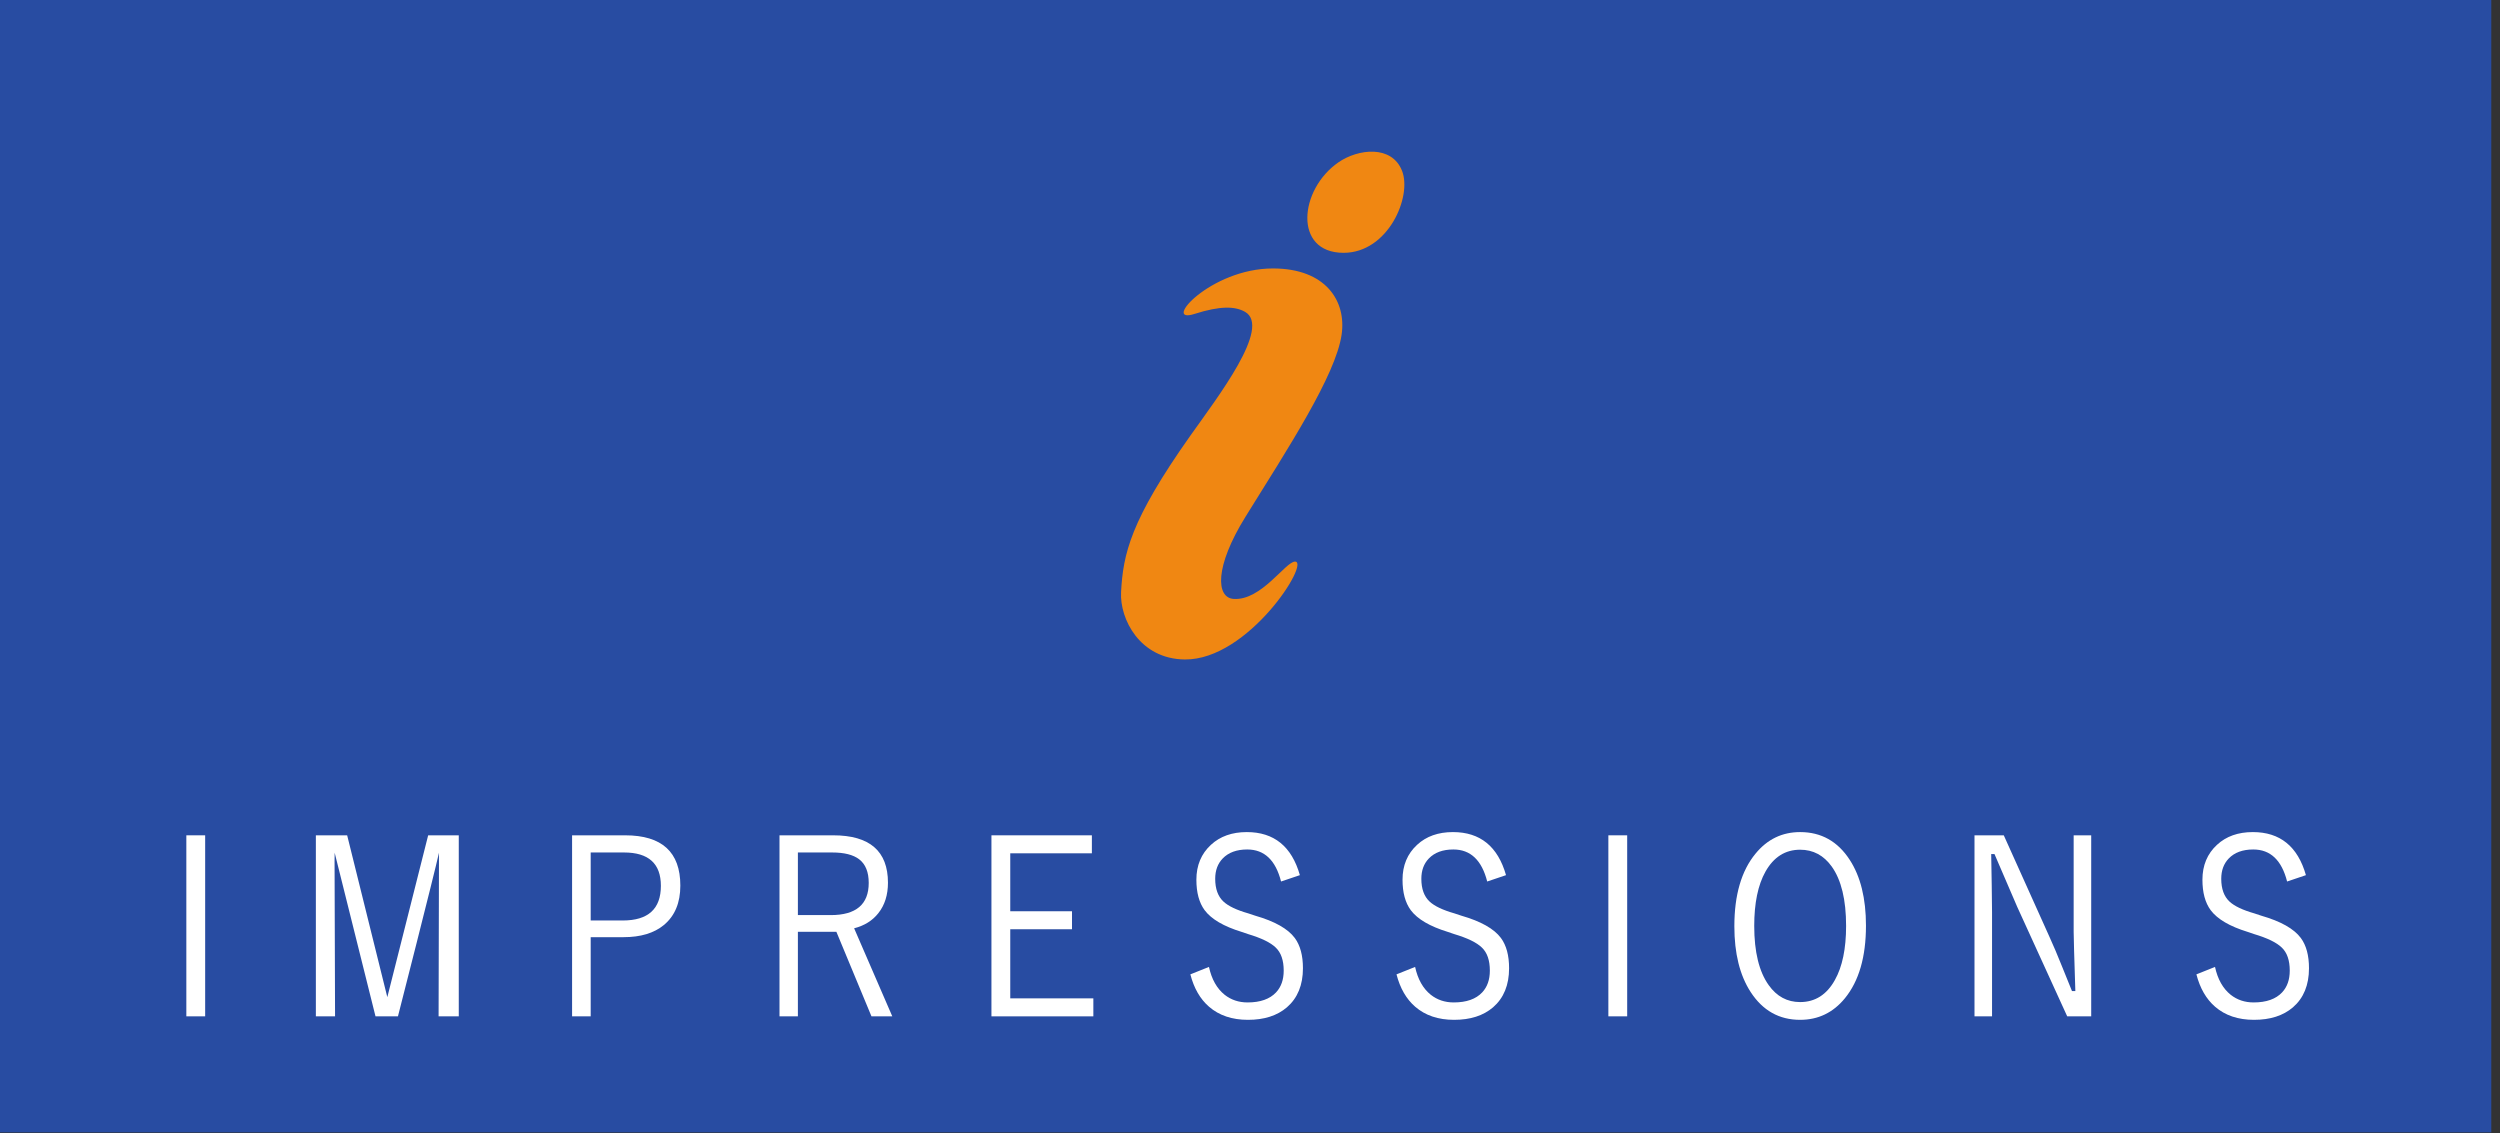 <?xml version="1.0" encoding="UTF-8" standalone="no"?>
<!DOCTYPE svg PUBLIC "-//W3C//DTD SVG 1.1//EN" "http://www.w3.org/Graphics/SVG/1.1/DTD/svg11.dtd">
<svg width="100%" height="100%" viewBox="0 0 203 92" version="1.1" xmlns="http://www.w3.org/2000/svg" xmlns:xlink="http://www.w3.org/1999/xlink" xml:space="preserve" xmlns:serif="http://www.serif.com/" style="fill-rule:evenodd;clip-rule:evenodd;stroke-linejoin:round;stroke-miterlimit:2;">
    <rect x="0" y="0" width="203" height="92" fill="#333333" stroke="none"/>
    <g transform="matrix(1,0,0,1,-302.422,-829.725)">
        <rect x="302.422" y="829.725" width="202.293" height="91.951" style="fill:rgb(40,76,162);"/>
    </g>
    <g id="IMPRESSIONS" transform="matrix(1,0,0,1,-304.585,-829.725)">
        <g transform="matrix(0.348,0,0,0.798,208.976,215.989)">
            <rect x="318.219" y="854.09" width="4.391" height="18.42" style="fill:white;fill-rule:nonzero;"/>
        </g>
        <g transform="matrix(0.324,0,0,0.798,227.13,215.989)">
            <path d="M354.035,854.09L354.035,872.511L348.978,872.511L349.077,855.86C347.827,858.171 338.791,872.511 338.791,872.511L333.167,872.511C333.167,872.511 323.177,856.275 322.93,855.86C322.93,855.86 322.905,856.414 322.905,856.715L323.029,872.511L318.219,872.511L318.219,854.09L326.063,854.09L336.127,870.558C336.308,870.273 346.364,854.09 346.364,854.09L354.035,854.09Z" style="fill:white;fill-rule:nonzero;"/>
        </g>
        <g transform="matrix(0.348,0,0,0.798,240.298,215.989)">
            <path d="M318.219,854.09L330.601,854.09C339.186,854.09 343.478,855.795 343.478,859.205C343.478,860.955 342.195,862.293 339.63,863.221C337.344,864.043 334.211,864.454 330.231,864.454L322.56,864.454L322.56,872.511L318.219,872.511L318.219,854.09ZM322.56,855.836L322.56,862.757L330.034,862.757C335.971,862.757 338.939,861.581 338.939,859.229C338.939,856.967 336.069,855.836 330.33,855.836L322.56,855.836Z" style="fill:white;fill-rule:nonzero;"/>
        </g>
        <g transform="matrix(0.348,0,0,0.798,257.14,215.989)">
            <path d="M318.219,854.09L330.749,854.09C339.268,854.09 343.527,855.698 343.527,858.912C343.527,860.157 342.779,861.191 341.282,862.013C339.917,862.769 338.034,863.282 335.633,863.551L344.538,872.511L339.679,872.511L331.489,863.905L322.511,863.905L322.511,872.511L318.219,872.511L318.219,854.09ZM322.511,855.836L322.511,862.208L330.182,862.208C336.086,862.208 339.038,861.117 339.038,858.936C339.038,857.83 338.298,857.028 336.817,856.532C335.436,856.068 333.331,855.836 330.503,855.836L322.511,855.836Z" style="fill:white;fill-rule:nonzero;"/>
        </g>
        <g transform="matrix(0.348,0,0,0.798,274.35,215.989)">
            <path d="M341.652,854.09L341.652,855.921L322.609,855.921L322.609,861.817L337.015,861.817L337.015,863.648L322.609,863.648L322.609,870.68L341.998,870.68L341.998,872.511L318.219,872.511L318.219,854.09L341.652,854.09Z" style="fill:white;fill-rule:nonzero;"/>
        </g>
        <g transform="matrix(0.348,0,0,0.798,291.489,215.989)">
            <path d="M340.937,858.143L336.546,858.79C335.28,856.617 332.649,855.531 328.653,855.531C326.186,855.531 324.278,855.836 322.93,856.446C321.762,856.975 321.179,857.663 321.179,858.509C321.179,859.535 321.82,860.308 323.103,860.829C324.237,861.292 326.178,861.695 328.924,862.037L330.527,862.269C335.066,862.839 338.141,863.595 339.753,864.539C341.019,865.288 341.652,866.314 341.652,867.616C341.652,869.325 340.402,870.651 337.903,871.595C335.633,872.442 332.608,872.865 328.825,872.865C325.125,872.865 322.1,872.421 319.748,871.534C317.676,870.753 316.221,869.654 315.382,868.238L319.723,867.481C320.348,868.735 321.565,869.679 323.374,870.313C324.887,870.834 326.671,871.095 328.727,871.095C331.703,871.095 333.923,870.753 335.387,870.069C336.571,869.516 337.163,868.779 337.163,867.86C337.163,866.81 336.546,866.029 335.313,865.516C334.112,865.003 331.95,864.544 328.825,864.137L327.345,863.917C323.152,863.355 320.274,862.619 318.712,861.707C317.429,860.951 316.788,859.917 316.788,858.607C316.788,857.15 317.923,855.966 320.192,855.055C322.33,854.192 325.117,853.761 328.554,853.761C334.902,853.761 339.029,855.221 340.937,858.143Z" style="fill:white;fill-rule:nonzero;"/>
        </g>
        <g transform="matrix(0.348,0,0,0.798,308.228,215.989)">
            <path d="M340.937,858.143L336.546,858.79C335.28,856.617 332.649,855.531 328.653,855.531C326.186,855.531 324.278,855.836 322.93,856.446C321.762,856.975 321.179,857.663 321.179,858.509C321.179,859.535 321.82,860.308 323.103,860.829C324.237,861.292 326.178,861.695 328.924,862.037L330.527,862.269C335.066,862.839 338.141,863.595 339.753,864.539C341.019,865.288 341.652,866.314 341.652,867.616C341.652,869.325 340.402,870.651 337.903,871.595C335.633,872.442 332.608,872.865 328.825,872.865C325.125,872.865 322.1,872.421 319.748,871.534C317.676,870.753 316.221,869.654 315.382,868.238L319.723,867.481C320.348,868.735 321.565,869.679 323.374,870.313C324.887,870.834 326.671,871.095 328.727,871.095C331.703,871.095 333.923,870.753 335.387,870.069C336.571,869.516 337.163,868.779 337.163,867.86C337.163,866.81 336.546,866.029 335.313,865.516C334.112,865.003 331.95,864.544 328.825,864.137L327.345,863.917C323.152,863.355 320.274,862.619 318.712,861.707C317.429,860.951 316.788,859.917 316.788,858.607C316.788,857.15 317.923,855.966 320.192,855.055C322.33,854.192 325.117,853.761 328.554,853.761C334.902,853.761 339.029,855.221 340.937,858.143Z" style="fill:white;fill-rule:nonzero;"/>
        </g>
        <g transform="matrix(0.348,0,0,0.798,324.444,215.989)">
            <rect x="318.219" y="854.09" width="4.391" height="18.42" style="fill:white;fill-rule:nonzero;"/>
        </g>
        <g transform="matrix(0.348,0,0,0.798,335.43,215.989)">
            <path d="M331.391,853.761C336.308,853.761 340.164,854.701 342.96,856.581C345.492,858.273 346.758,860.507 346.758,863.282C346.758,866.456 345.122,868.918 341.85,870.667C339.103,872.132 335.617,872.865 331.391,872.865C326.507,872.865 322.659,871.921 319.847,870.033C317.314,868.332 316.048,866.102 316.048,863.343C316.048,860.161 317.692,857.699 320.981,855.958C323.728,854.493 327.197,853.761 331.391,853.761ZM331.391,855.555C327.921,855.555 325.224,856.3 323.3,857.789C321.557,859.148 320.685,860.987 320.685,863.307C320.685,865.951 321.812,867.962 324.065,869.337C325.939,870.484 328.381,871.058 331.391,871.058C334.893,871.058 337.599,870.309 339.506,868.812C341.249,867.461 342.121,865.626 342.121,863.307C342.121,860.645 341.003,858.631 338.766,857.264C336.891,856.125 334.433,855.555 331.391,855.555Z" style="fill:white;fill-rule:nonzero;"/>
        </g>
        <g transform="matrix(0.348,0,0,0.798,354.174,215.989)">
            <path d="M345.451,854.09L345.451,872.511L339.852,872.511L328.184,861.366C328.003,861.195 326.235,859.404 322.881,855.995L322.116,855.995C322.116,856.418 322.157,857.472 322.239,859.156C322.289,860.247 322.313,861.166 322.313,861.915L322.313,872.511L318.219,872.511L318.219,854.09L325.051,854.09L335.707,864.417C336.595,865.264 337.574,866.269 338.643,867.433C339.909,868.816 340.682,869.65 340.962,869.935L341.751,869.935C341.488,866.428 341.356,864.413 341.356,863.893L341.356,854.09L345.451,854.09Z" style="fill:white;fill-rule:nonzero;"/>
        </g>
        <g transform="matrix(0.348,0,0,0.798,373.18,215.989)">
            <path d="M340.937,858.143L336.546,858.79C335.28,856.617 332.649,855.531 328.653,855.531C326.186,855.531 324.278,855.836 322.93,856.446C321.762,856.975 321.179,857.663 321.179,858.509C321.179,859.535 321.82,860.308 323.103,860.829C324.237,861.292 326.178,861.695 328.924,862.037L330.527,862.269C335.066,862.839 338.141,863.595 339.753,864.539C341.019,865.288 341.652,866.314 341.652,867.616C341.652,869.325 340.402,870.651 337.903,871.595C335.633,872.442 332.608,872.865 328.825,872.865C325.125,872.865 322.1,872.421 319.748,871.534C317.676,870.753 316.221,869.654 315.382,868.238L319.723,867.481C320.348,868.735 321.565,869.679 323.374,870.313C324.887,870.834 326.671,871.095 328.727,871.095C331.703,871.095 333.923,870.753 335.387,870.069C336.571,869.516 337.163,868.779 337.163,867.86C337.163,866.81 336.546,866.029 335.313,865.516C334.112,865.003 331.95,864.544 328.825,864.137L327.345,863.917C323.152,863.355 320.274,862.619 318.712,861.707C317.429,860.951 316.788,859.917 316.788,858.607C316.788,857.15 317.923,855.966 320.192,855.055C322.33,854.192 325.117,853.761 328.554,853.761C334.902,853.761 339.029,855.221 340.937,858.143Z" style="fill:white;fill-rule:nonzero;"/>
        </g>
    </g>
    <g transform="matrix(1,0,-6.93889e-18,1,-304.585,-829.725)">
        <path d="M401.57,855.218C398.866,856.081 402.856,851.523 407.948,851.523C412.222,851.523 413.923,854.153 413.525,856.895C413.045,860.209 409.159,866.148 405.724,871.678C403.194,875.751 403.321,878.266 404.76,878.358C407.016,878.502 408.971,875.325 409.742,875.325C411.009,875.325 405.958,883.318 400.802,883.274C397.129,883.244 395.502,879.975 395.616,877.81C395.78,874.712 396.363,872.004 401.239,865.105C403.44,861.992 407.864,856.272 405.674,855.042C404.875,854.592 403.687,854.542 401.57,855.218Z" style="fill:rgb(240,135,18);"/>
    </g>
    <g transform="matrix(1,0,0,1,-304.585,-829.725)">
        <path d="M413.684,850.254C409.59,850.254 410.068,845.106 413.272,842.902C414.863,841.808 417.6,841.474 418.433,843.602C419.254,845.7 417.297,850.254 413.684,850.254Z" style="fill:rgb(240,135,18);"/>
    </g>
</svg>
